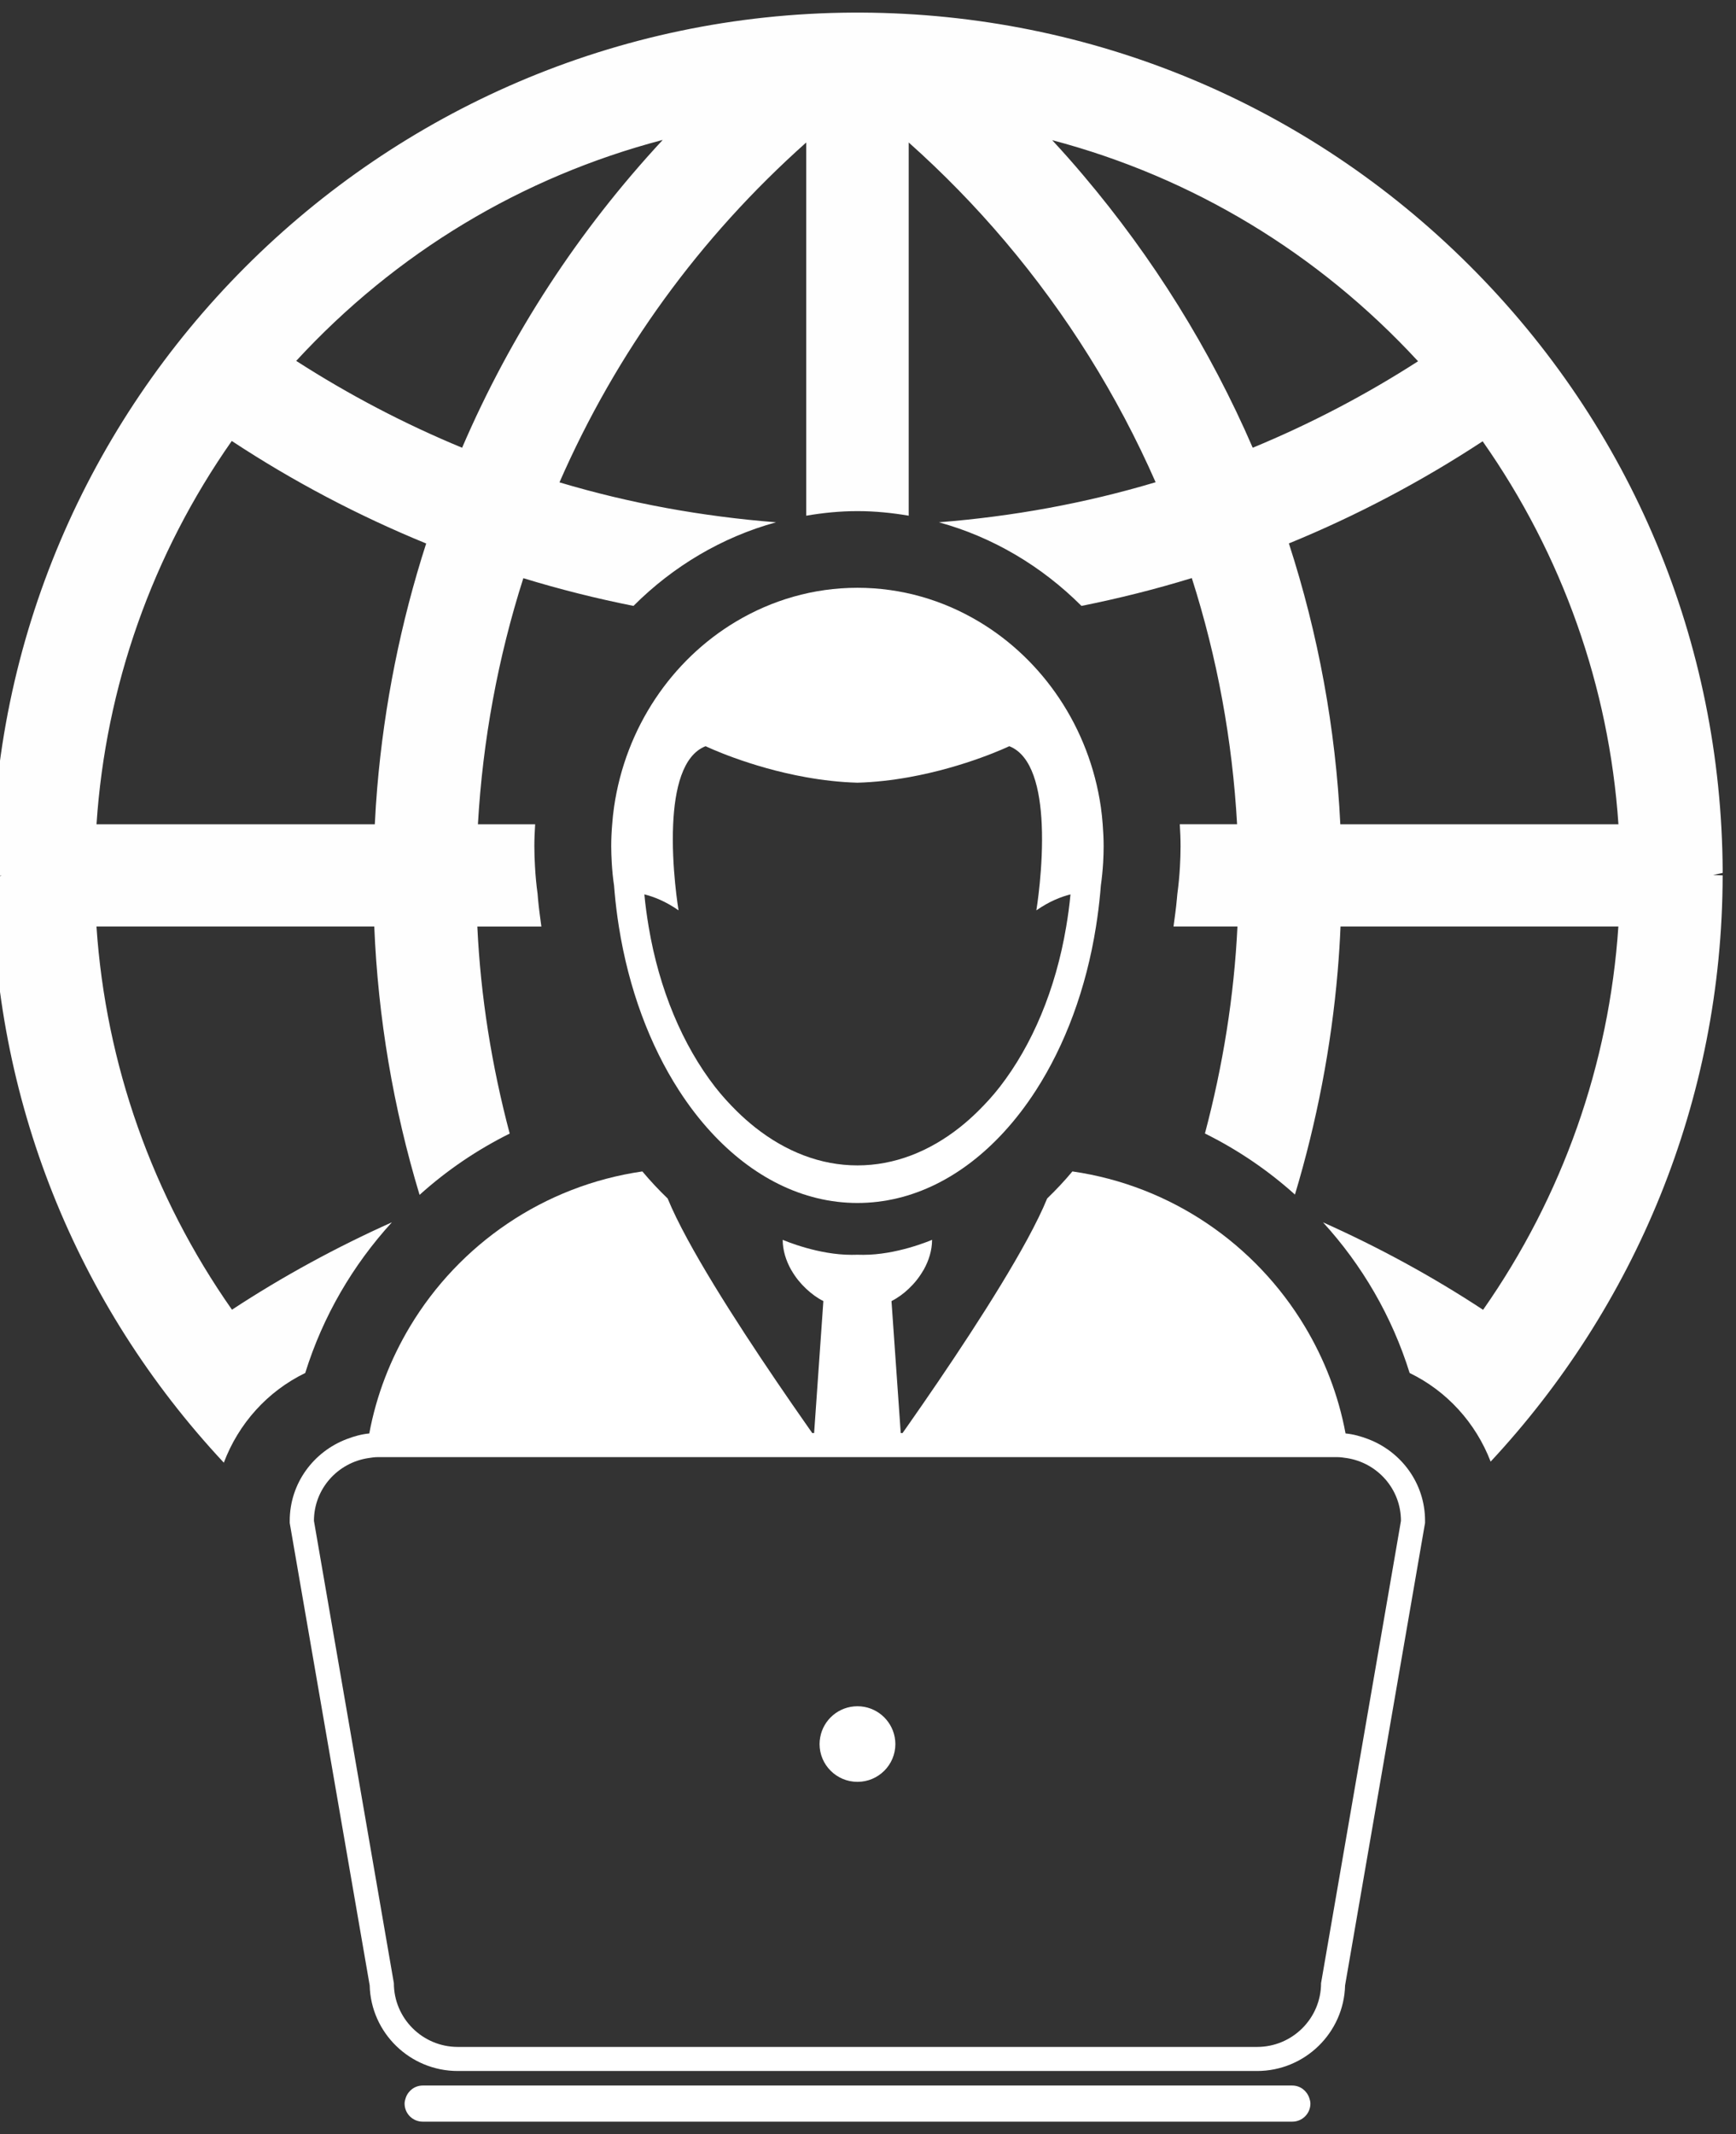 <?xml version="1.0" encoding="UTF-8"?> <svg xmlns="http://www.w3.org/2000/svg" width="83" height="102" viewBox="0 0 83 102" fill="none"><rect x="0" y="0" width="83" height="102" fill="#333333" stroke="none"/><path d="M82.361 41.721L82.363 41.628C82.307 30.693 78.005 20.412 70.245 12.678C62.492 4.948 52.175 0.659 41.195 0.602H40.784C18.117 0.718 -0.345 19.198 -0.371 41.838L0.082 41.856L-0.371 41.958V42.049C-0.318 52.484 3.606 62.31 10.701 69.906C11.407 68.034 12.789 66.495 14.593 65.62C15.44 62.9 16.873 60.459 18.736 58.418C16.091 59.604 13.525 60.996 11.091 62.595C7.287 57.174 5.056 50.859 4.612 44.28H17.894C18.074 48.643 18.804 52.948 20.06 57.107C21.349 55.945 22.799 54.957 24.369 54.177C23.511 50.942 22.978 47.629 22.822 44.282H25.884C25.828 43.86 25.767 43.442 25.727 43.01C25.717 42.913 25.708 42.813 25.702 42.714C25.643 42.291 25.603 41.856 25.579 41.421C25.56 41.099 25.548 40.775 25.548 40.446C25.548 40.095 25.564 39.746 25.586 39.395H22.85C23.078 35.39 23.807 31.439 25.021 27.633C26.753 28.164 28.511 28.604 30.287 28.958C32.178 27.067 34.518 25.671 37.103 24.962C33.592 24.685 30.116 24.061 26.749 23.053C29.479 16.818 33.444 11.358 38.546 6.81V24.647C39.347 24.51 40.164 24.428 40.996 24.428C41.828 24.428 42.644 24.51 43.446 24.647V6.809C45.097 8.28 46.64 9.864 48.044 11.522C51.002 15.014 53.423 18.888 55.251 23.047C51.878 24.058 48.401 24.685 44.889 24.962C47.474 25.671 49.814 27.067 51.706 28.958C53.486 28.602 55.246 28.161 56.982 27.628C58.198 31.435 58.923 35.389 59.146 39.394H56.407C56.429 39.743 56.444 40.094 56.444 40.444C56.444 40.774 56.433 41.097 56.414 41.424C56.389 41.877 56.347 42.3 56.291 42.716C56.283 42.81 56.275 42.901 56.267 42.972C56.228 43.416 56.165 43.847 56.107 44.28H59.164C59.003 47.624 58.467 50.937 57.609 54.173C59.179 54.951 60.626 55.934 61.913 57.092C62.953 53.627 63.647 50.047 63.956 46.42C64.019 45.675 64.064 44.971 64.092 44.28H77.376C76.936 50.863 74.706 57.179 70.908 62.6C68.475 61 65.907 59.606 63.255 58.42C65.118 60.459 66.549 62.902 67.397 65.62C69.185 66.487 70.558 68.008 71.269 69.855C78.129 62.49 82.346 52.642 82.362 41.838L81.906 41.818L82.361 41.721ZM18.035 37.653C17.986 38.236 17.948 38.817 17.92 39.395H4.614C5.052 32.813 7.28 26.498 11.081 21.075C14.009 23.003 17.134 24.649 20.376 25.975C19.158 29.752 18.371 33.678 18.035 37.653ZM22.094 21.399C19.339 20.261 16.677 18.866 14.162 17.248C18.923 12.082 24.947 8.455 31.686 6.687C27.651 11.033 24.427 15.976 22.094 21.399ZM51.788 8.372C51.316 7.812 50.821 7.253 50.306 6.699C57.019 8.471 63.033 12.101 67.799 17.266C65.296 18.877 62.641 20.264 59.894 21.399C57.86 16.7 55.134 12.321 51.788 8.372ZM64.082 39.395C63.859 34.83 63.033 30.317 61.623 25.972C64.84 24.656 67.953 23.017 70.887 21.091C74.698 26.516 76.933 32.825 77.379 39.395H64.082Z" fill="#FEFEFE"></path><path d="M65.422 68.782C65.075 68.65 64.715 68.545 64.332 68.509C63.99 66.667 63.314 64.945 62.383 63.394C60.03 59.473 56 56.669 51.273 55.986C50.889 56.447 50.484 56.874 50.066 57.279C49.836 57.843 49.511 58.503 49.123 59.219C47.626 61.978 45.18 65.597 43.444 68.075C43.347 68.215 43.247 68.357 43.153 68.489H43.065L42.623 62.183C42.921 62.032 43.196 61.831 43.443 61.597C43.714 61.342 43.949 61.05 44.132 60.733C44.141 60.719 44.151 60.709 44.157 60.696C44.41 60.247 44.563 59.755 44.563 59.255C44.563 59.255 44.109 59.453 43.442 59.641C42.84 59.81 42.065 59.972 41.277 59.972C41.183 59.972 41.088 59.972 40.994 59.968C40.9 59.972 40.805 59.972 40.71 59.972C39.922 59.972 39.147 59.81 38.544 59.641C37.876 59.453 37.422 59.255 37.422 59.255C37.422 59.755 37.577 60.247 37.829 60.696C37.836 60.708 37.846 60.719 37.853 60.732C38.037 61.05 38.273 61.342 38.544 61.595C38.792 61.828 39.067 62.032 39.366 62.183L38.924 68.489H38.834C38.741 68.357 38.641 68.215 38.544 68.075C36.809 65.597 34.362 61.978 32.865 59.219C32.476 58.502 32.152 57.844 31.922 57.281C31.502 56.877 31.098 56.447 30.712 55.986C25.985 56.671 21.957 59.475 19.604 63.395C18.674 64.947 17.997 66.668 17.656 68.509C17.279 68.545 16.923 68.647 16.582 68.777C14.992 69.377 13.852 70.894 13.852 72.686V72.784L13.868 72.882L13.884 72.973L17.675 94.887C17.731 97.153 19.597 98.979 21.886 98.979H60.1C62.386 98.979 64.253 97.153 64.31 94.887L68.113 72.9L68.117 72.88L68.133 72.783V72.684C68.135 70.9 67.003 69.387 65.422 68.782ZM66.748 74.041L63.161 94.781C63.161 96.463 61.791 97.829 60.103 97.829H21.889C20.201 97.829 18.831 96.463 18.831 94.781L15.257 74.115L15.01 72.687C15.01 71.159 16.144 69.905 17.615 69.686C17.764 69.663 17.912 69.64 18.066 69.64H25.77H31.672H38.545H43.444H50.335H56.235H63.923C64.086 69.64 64.24 69.664 64.396 69.687C65.859 69.915 66.981 71.165 66.981 72.687L66.748 74.041Z" fill="white"></path><path d="M40.996 81.547C40.106 81.547 39.368 82.186 39.215 83.03C39.196 83.135 39.184 83.24 39.184 83.352C39.184 84.351 39.995 85.16 40.997 85.16C41.998 85.16 42.809 84.35 42.809 83.352C42.809 83.239 42.796 83.131 42.777 83.024C42.619 82.184 41.883 81.547 40.996 81.547Z" fill="white"></path><path d="M29.386 42.651C29.435 43.204 29.503 43.746 29.588 44.281C30.06 47.268 31.069 49.954 32.462 52.114C32.933 52.844 33.447 53.514 34 54.113C35.952 56.235 38.373 57.494 40.995 57.494C43.618 57.494 46.038 56.236 47.989 54.114C48.542 53.514 49.056 52.844 49.527 52.114C50.919 49.955 51.929 47.268 52.401 44.281C52.486 43.746 52.555 43.204 52.605 42.651C52.616 42.542 52.626 42.431 52.633 42.32C52.685 41.957 52.72 41.59 52.743 41.216C52.757 40.962 52.766 40.705 52.766 40.445C52.766 40.093 52.748 39.742 52.721 39.395C52.699 39.118 52.672 38.843 52.633 38.572C52.081 34.768 49.871 31.541 46.806 29.71C45.092 28.685 43.111 28.092 40.995 28.092C38.881 28.092 36.9 28.685 35.183 29.71C32.118 31.541 29.909 34.767 29.358 38.572C29.318 38.843 29.29 39.118 29.269 39.395C29.239 39.742 29.223 40.093 29.223 40.445C29.223 40.705 29.234 40.961 29.247 41.216C29.269 41.59 29.303 41.957 29.358 42.32C29.366 42.431 29.375 42.542 29.386 42.651ZM32.184 39.396C32.258 37.73 32.629 36.096 33.735 35.663C33.735 35.663 35.8 36.658 38.545 37.147C39.318 37.285 40.143 37.384 40.995 37.408C41.846 37.384 42.67 37.285 43.444 37.147C46.19 36.656 48.255 35.663 48.255 35.663C49.361 36.098 49.731 37.732 49.806 39.396C49.897 41.429 49.549 43.509 49.549 43.509C50.162 43.081 50.724 42.86 51.181 42.746C51.133 43.268 51.062 43.779 50.977 44.281C50.473 47.296 49.347 49.955 47.801 51.946C47.478 52.363 47.13 52.742 46.771 53.097C46.486 53.38 46.19 53.641 45.886 53.883C44.43 55.031 42.769 55.698 40.995 55.698C39.221 55.698 37.559 55.031 36.104 53.882C35.8 53.641 35.503 53.379 35.217 53.096C34.858 52.74 34.511 52.362 34.186 51.944C32.642 49.954 31.515 47.295 31.011 44.28C30.927 43.777 30.856 43.267 30.808 42.745C31.266 42.859 31.829 43.08 32.442 43.508C32.442 43.509 32.092 41.429 32.184 39.396Z" fill="white"></path><path d="M61.785 99.674H20.21C19.83 99.674 19.516 99.922 19.399 100.261C19.37 100.349 19.344 100.439 19.344 100.537C19.344 101.014 19.731 101.401 20.21 101.401H61.785C62.263 101.401 62.652 101.014 62.652 100.537C62.652 100.439 62.626 100.349 62.595 100.261C62.477 99.922 62.165 99.674 61.785 99.674Z" fill="white"></path></svg> 